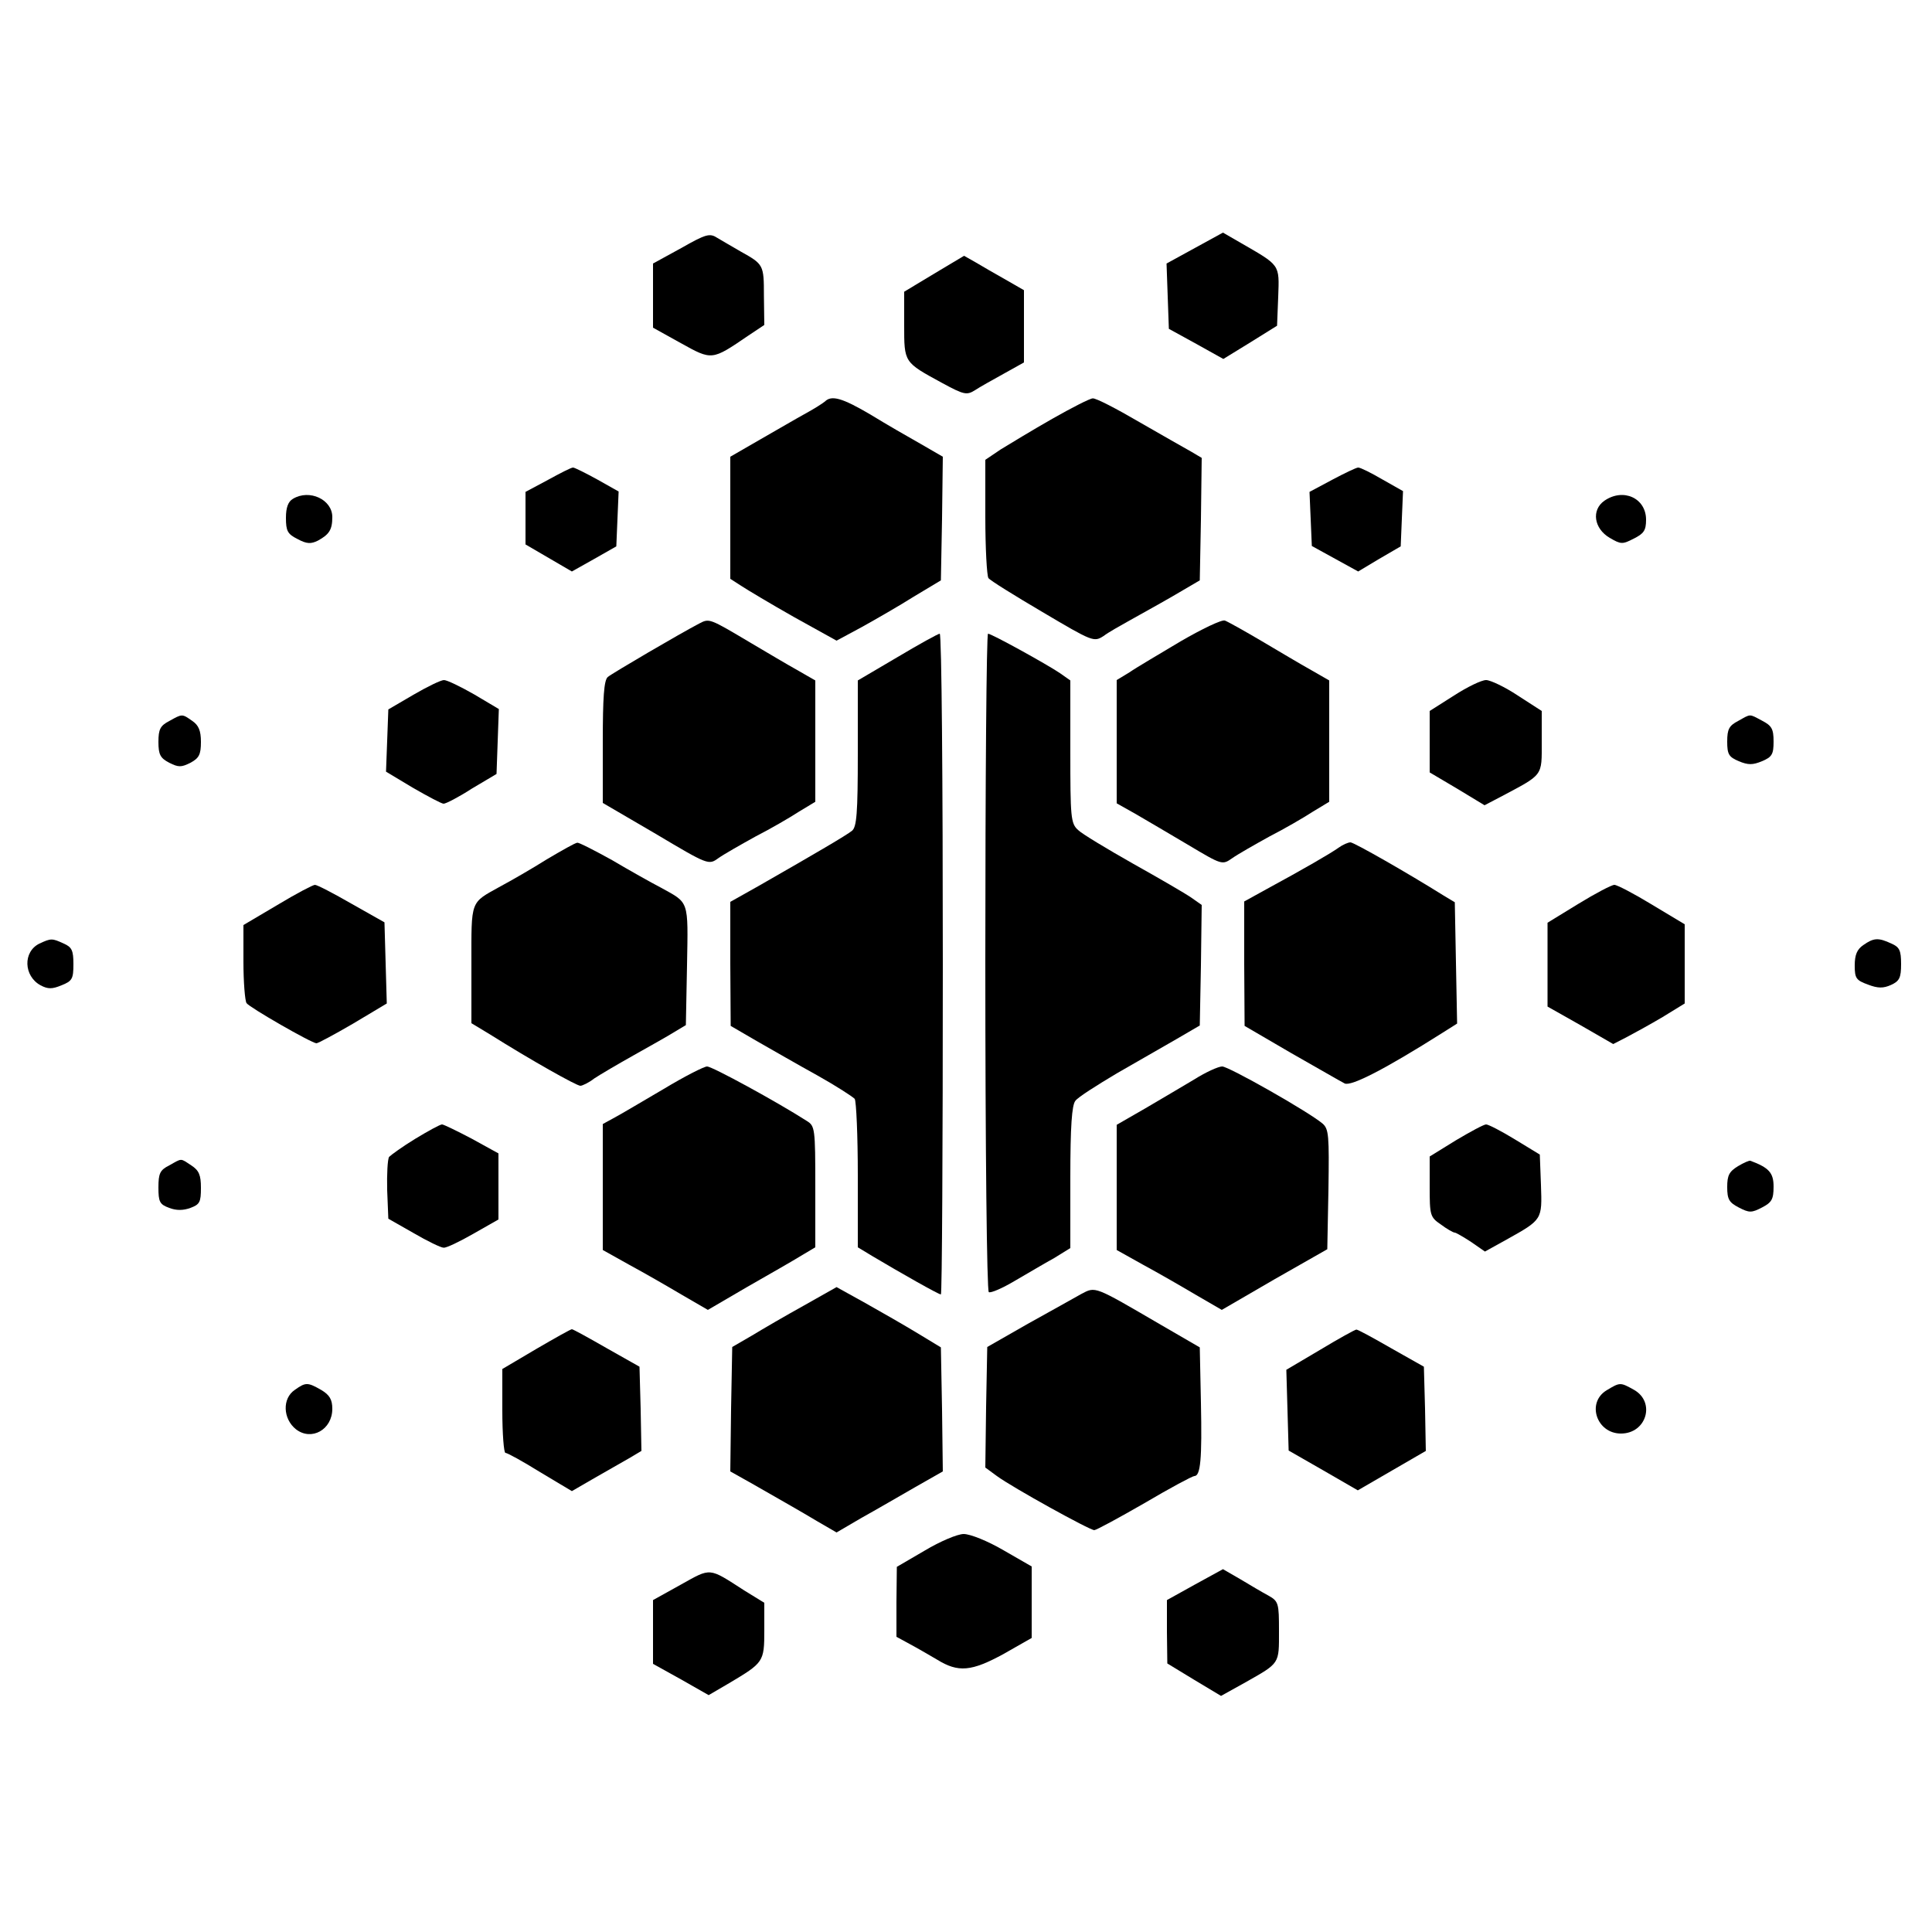 <?xml version="1.0" standalone="no"?>
<!DOCTYPE svg PUBLIC "-//W3C//DTD SVG 20010904//EN"
 "http://www.w3.org/TR/2001/REC-SVG-20010904/DTD/svg10.dtd">
<svg version="1.0" xmlns="http://www.w3.org/2000/svg"
 width="500pt" height="500pt" viewBox="0 0 500 500"
 preserveAspectRatio="xMidYMid meet">
<g transform="translate(0,500) scale(0.1,-0.1)"
fill="#000000" stroke="none">
<path d="M1763 4358 l-73 -40 0 -83 0 -83 72 -40 c81 -45 80 -45 174 19 l42
28 -1 76 c0 80 -1 81 -60 114 -21 12 -48 28 -60 35 -20 13 -29 11 -94 -26z"/>
<path d="M3092 4358 l-73 -40 3 -85 3 -84 71 -39 70 -39 70 43 69 43 3 75 c3
85 6 80 -98 140 l-45 26 -73 -40z"/>
<path d="M2418 4292 l-78 -47 0 -86 c0 -98 -1 -96 98 -150 57 -31 64 -32 85
-19 12 8 46 27 75 43 l52 29 0 93 0 94 -47 27 c-27 15 -61 35 -78 45 l-30 17
-77 -46z"/>
<path d="M2135 3961 c-6 -5 -28 -19 -50 -31 -22 -12 -75 -43 -117 -67 l-78
-45 0 -158 0 -158 28 -18 c15 -10 77 -47 137 -81 l110 -61 65 35 c36 20 97 55
135 79 l70 42 3 160 2 160 -57 33 c-32 18 -91 52 -130 76 -73 43 -101 51 -118
34z"/>
<path d="M2723 3916 c-51 -29 -110 -65 -133 -79 l-40 -27 0 -148 c0 -81 4
-152 8 -158 4 -6 67 -45 140 -88 130 -77 133 -78 158 -62 13 10 44 27 67 40
23 13 74 41 112 63 l70 41 3 158 2 159 -27 16 c-16 9 -76 43 -135 77 -58 34
-112 62 -120 61 -7 0 -54 -24 -105 -53z"/>
<path d="M1418 3758 l-58 -31 0 -68 0 -68 60 -35 60 -35 57 32 58 33 3 71 3
71 -55 31 c-31 17 -59 31 -63 31 -5 0 -34 -15 -65 -32z"/>
<path d="M3447 3758 l-58 -31 3 -70 3 -70 60 -33 60 -33 55 33 55 32 3 72 3
71 -53 30 c-29 17 -57 31 -63 31 -5 0 -36 -15 -68 -32z"/>
<path d="M758 3709 c-12 -7 -18 -22 -18 -49 0 -34 4 -42 30 -55 24 -13 35 -13
53 -4 29 16 37 28 37 61 0 45 -59 73 -102 47z"/>
<path d="M4152 3704 c-34 -24 -27 -72 14 -96 29 -17 33 -17 62 -2 26 13 32 21
32 49 0 56 -59 83 -108 49z"/>
<path d="M1809 3386 c-48 -25 -224 -128 -236 -138 -10 -8 -13 -54 -13 -168 l0
-158 137 -80 c136 -81 137 -81 162 -63 14 10 58 35 96 56 39 20 89 49 112 64
l43 26 0 157 0 157 -47 27 c-27 15 -79 46 -118 69 -111 66 -109 65 -136 51z"/>
<path d="M3055 3340 c-55 -33 -115 -68 -132 -80 l-33 -20 0 -160 0 -159 48
-27 c26 -15 87 -51 136 -80 89 -53 89 -53 115 -35 14 10 58 35 96 56 39 20 89
49 112 64 l43 26 0 157 0 157 -47 27 c-27 15 -84 49 -128 75 -44 26 -87 50
-95 53 -8 3 -60 -22 -115 -54z"/>
<path d="M2322 3299 l-102 -60 0 -188 c0 -157 -3 -191 -15 -201 -15 -12 -90
-56 -242 -143 l-73 -41 0 -160 1 -161 67 -39 c37 -21 108 -62 157 -89 50 -28
93 -56 97 -61 4 -6 8 -95 8 -198 l0 -186 38 -23 c74 -44 171 -99 177 -99 3 0
5 385 5 855 0 470 -3 855 -8 855 -4 0 -53 -27 -110 -61z"/>
<path d="M2550 2511 c0 -487 4 -852 9 -855 5 -3 35 10 67 29 33 19 78 46 102
59 l42 26 0 183 c0 132 4 187 13 198 6 9 55 40 107 71 52 30 122 70 155 89
l60 35 3 156 2 156 -27 19 c-16 11 -83 50 -151 88 -67 38 -132 77 -142 87 -19
17 -20 33 -20 203 l0 184 -27 19 c-34 23 -177 102 -186 102 -4 0 -7 -382 -7
-849z"/>
<path d="M1070 3202 l-65 -38 -3 -81 -3 -80 70 -42 c38 -22 74 -41 79 -41 6 0
39 17 73 39 l64 38 3 84 3 84 -64 38 c-35 20 -70 37 -78 37 -8 0 -43 -17 -79
-38z"/>
<path d="M3763 3200 l-63 -40 0 -80 0 -79 71 -42 71 -43 42 22 c111 59 106 52
106 142 l0 80 -62 40 c-33 22 -71 40 -82 40 -12 0 -49 -18 -83 -40z"/>
<path d="M438 3134 c-23 -12 -28 -21 -28 -54 0 -33 5 -42 28 -54 24 -12 31
-12 55 0 22 12 27 21 27 54 0 29 -6 43 -22 54 -27 19 -26 19 -60 0z"/>
<path d="M4498 3134 c-23 -12 -28 -21 -28 -53 0 -33 4 -40 30 -51 24 -10 36
-10 60 0 26 11 30 18 30 51 0 33 -5 41 -30 54 -34 18 -28 18 -62 -1z"/>
<path d="M1415 2776 c-38 -24 -92 -55 -120 -70 -79 -44 -75 -33 -75 -201 l0
-153 48 -29 c105 -66 224 -133 234 -133 5 0 22 8 36 19 15 10 61 37 102 60 41
23 89 50 105 60 l30 18 3 155 c3 171 6 160 -68 201 -25 13 -82 45 -126 71 -45
25 -86 46 -90 45 -5 0 -40 -20 -79 -43z"/>
<path d="M3464 2806 c-21 -15 -92 -56 -186 -107 l-58 -32 0 -161 1 -161 120
-70 c67 -38 129 -74 139 -79 17 -8 106 38 253 131 l38 24 -3 157 -3 157 -30
18 c-91 57 -231 137 -240 137 -6 0 -20 -6 -31 -14z"/>
<path d="M718 2658 l-88 -52 0 -95 c0 -53 4 -101 8 -107 7 -11 169 -104 181
-104 4 0 47 23 95 51 l87 52 -3 105 -3 105 -85 48 c-47 27 -89 49 -95 49 -5 0
-49 -23 -97 -52z"/>
<path d="M4085 2661 l-80 -49 0 -108 0 -109 85 -48 85 -49 35 18 c19 10 61 33
93 52 l57 35 0 103 0 102 -85 51 c-46 28 -90 51 -97 51 -7 0 -49 -22 -93 -49z"/>
<path d="M102 2558 c-43 -21 -41 -84 3 -108 19 -10 30 -10 54 0 28 11 31 17
31 55 0 35 -4 44 -25 53 -30 14 -33 14 -63 0z"/>
<path d="M4822 2554 c-16 -11 -22 -25 -22 -53 0 -33 4 -38 34 -49 26 -10 40
-10 60 -1 22 10 26 19 26 54 0 35 -4 44 -25 53 -34 16 -46 15 -73 -4z"/>
<path d="M1718 2182 c-53 -31 -110 -65 -127 -74 l-31 -17 0 -163 0 -163 68
-38 c37 -20 98 -55 135 -77 l69 -40 101 59 c56 32 119 68 140 81 l37 22 0 157
c0 151 -1 157 -22 170 -78 50 -245 141 -258 141 -8 0 -59 -26 -112 -58z"/>
<path d="M3090 2206 c-30 -18 -88 -52 -127 -75 l-73 -42 0 -162 0 -162 68 -38
c37 -20 98 -55 135 -77 l69 -40 136 79 137 78 3 155 c2 138 1 156 -15 170 -35
30 -243 148 -260 148 -10 0 -43 -15 -73 -34z"/>
<path d="M1075 2053 c-33 -20 -63 -42 -68 -47 -4 -6 -6 -45 -5 -86 l3 -74 65
-37 c36 -21 71 -38 78 -38 7 -1 42 16 77 36 l65 37 0 86 0 85 -69 38 c-38 20
-73 37 -77 37 -5 0 -36 -17 -69 -37z"/>
<path d="M3768 2049 l-68 -42 0 -78 c0 -74 1 -79 29 -98 16 -12 32 -21 36 -21
3 0 22 -11 42 -24 l36 -25 56 31 c93 52 92 51 89 141 l-3 79 -64 39 c-36 22
-69 39 -75 39 -6 0 -41 -19 -78 -41z"/>
<path d="M438 1984 c-24 -12 -28 -21 -28 -57 0 -37 3 -44 28 -53 18 -7 36 -7
55 0 24 9 27 15 27 52 0 33 -5 45 -25 58 -29 19 -23 19 -57 0z"/>
<path d="M4498 1982 c-23 -14 -28 -24 -28 -54 0 -32 5 -40 30 -53 27 -14 33
-14 60 0 25 13 30 21 30 54 0 36 -12 49 -60 67 -3 1 -17 -5 -32 -14z"/>
<path d="M2080 1621 c-47 -26 -107 -61 -135 -78 l-50 -29 -3 -161 -2 -161 57
-32 c96 -55 116 -66 168 -97 l50 -29 65 38 c36 20 98 56 138 79 l72 41 -2 160
-3 161 -61 37 c-33 20 -94 55 -135 78 l-74 41 -85 -48z"/>
<path d="M2798 1651 c-18 -10 -80 -45 -138 -77 l-105 -60 -3 -156 -2 -156 30
-22 c41 -30 240 -140 252 -140 5 0 64 32 130 70 66 39 124 70 129 70 16 0 20
44 17 189 l-3 144 -100 58 c-175 102 -169 100 -207 80z"/>
<path d="M1388 1509 l-88 -52 0 -108 c0 -60 4 -109 8 -109 5 0 45 -22 90 -50
l82 -49 57 33 c32 18 73 42 91 52 l32 19 -2 109 -3 109 -85 48 c-47 27 -87 49
-90 49 -3 0 -44 -23 -92 -51z"/>
<path d="M3417 1507 l-88 -52 3 -104 3 -105 89 -51 90 -52 88 51 88 51 -2 109
-3 109 -85 48 c-47 27 -87 49 -90 48 -3 0 -45 -23 -93 -52z"/>
<path d="M763 1403 c-33 -22 -31 -75 3 -102 40 -31 94 -1 94 53 0 24 -7 36
-29 49 -35 20 -40 20 -68 0z"/>
<path d="M4158 1402 c-53 -32 -26 -112 37 -112 66 0 90 81 34 113 -36 20 -36
20 -71 -1z"/>
<path d="M2393 987 l-72 -42 -1 -91 0 -90 33 -18 c17 -9 50 -28 72 -41 55 -34
89 -31 173 15 l72 41 0 93 0 92 -73 42 c-41 24 -86 42 -103 42 -16 0 -61 -19
-101 -43z"/>
<path d="M1762 899 l-72 -40 0 -82 0 -83 72 -40 72 -41 53 31 c89 53 91 55 91
136 l0 72 -52 32 c-93 60 -85 59 -164 15z"/>
<path d="M3092 899 l-72 -40 0 -82 1 -82 69 -42 70 -42 63 35 c90 51 87 47 87
133 0 72 -1 77 -28 92 -15 8 -47 27 -72 42 l-45 26 -73 -40z"/>
</g>
</svg>
